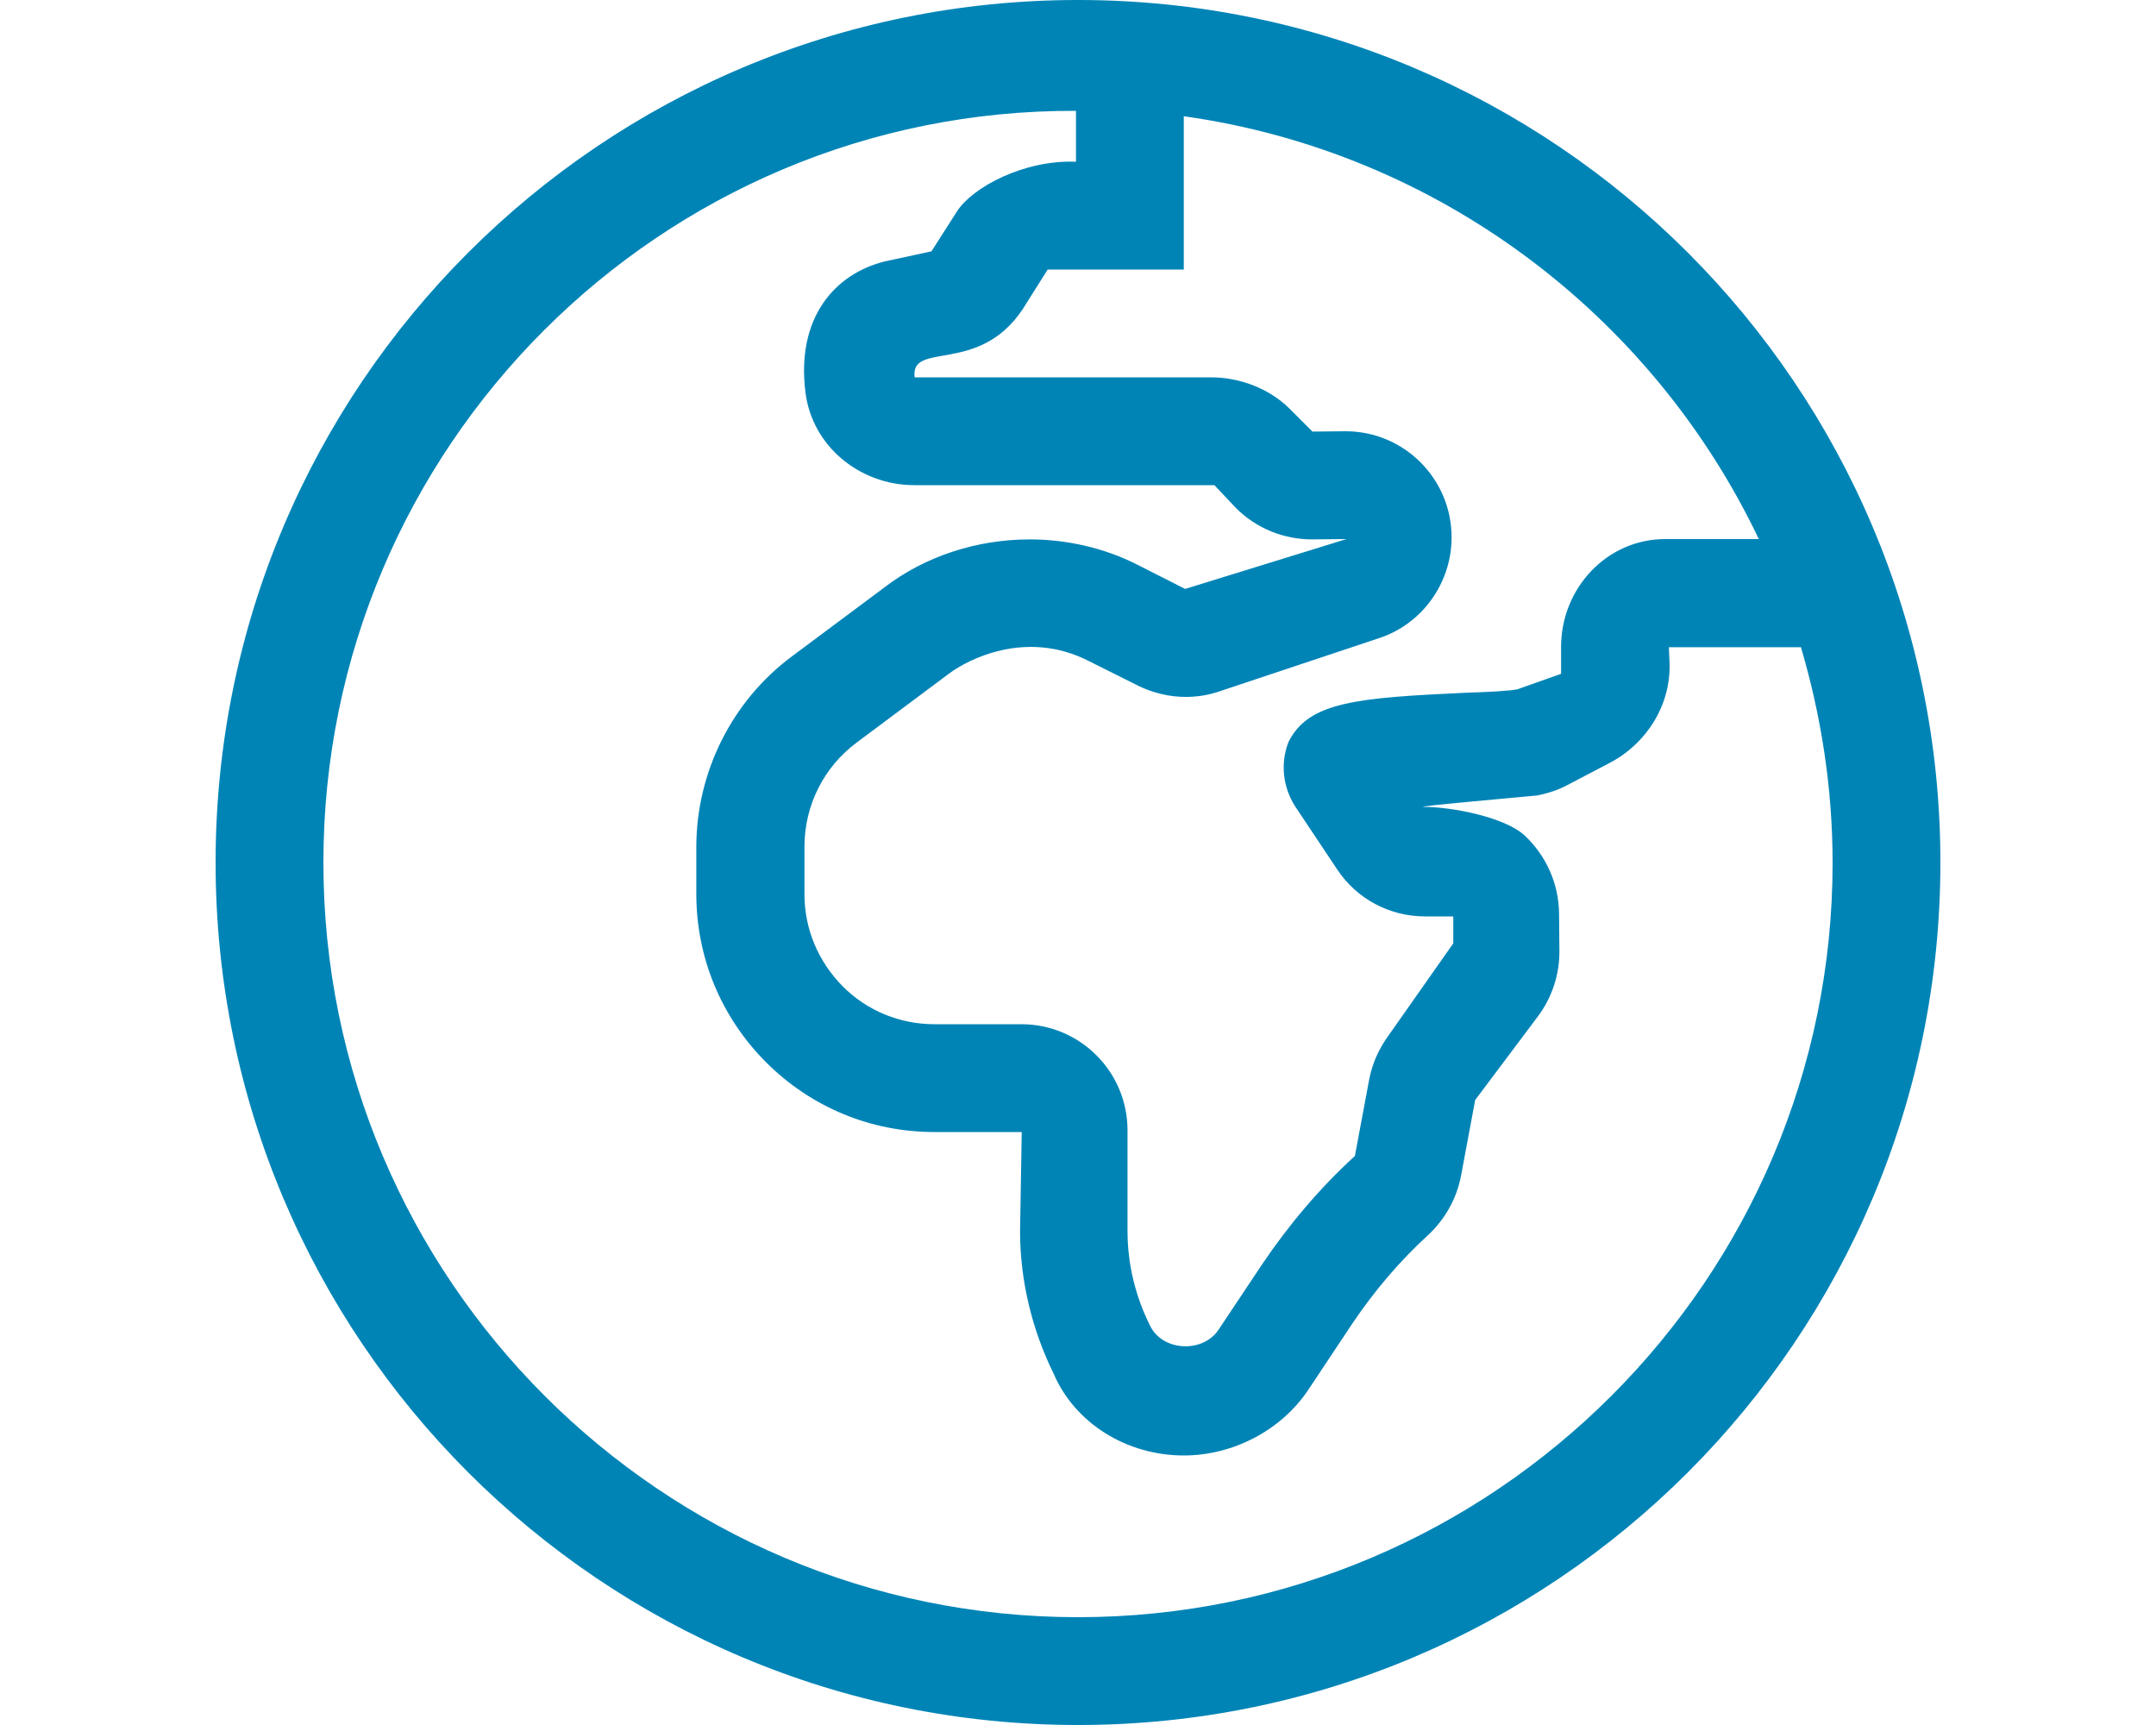 <?xml version="1.0" encoding="utf-8"?>
<!-- Generator: Adobe Illustrator 25.4.1, SVG Export Plug-In . SVG Version: 6.00 Build 0)  -->
<svg version="1.1" xmlns="http://www.w3.org/2000/svg" xmlns:xlink="http://www.w3.org/1999/xlink" x="0px" y="0px"
	 viewBox="0 0 640 512" style="enable-background:new 0 0 640 512;" xml:space="preserve">
<style type="text/css">
	.st0{display:none;}
	.st1{display:inline;fill:#0084B6;}
	.st2{display:inline;}
	.st3{fill:#0084B6;stroke:#0084B6;stroke-width:11;stroke-miterlimit:10;}
	.st4{display:none;fill:#0084B6;}
	.st5{display:none;fill:#0084B6;stroke:#0084B6;stroke-width:13;stroke-miterlimit:10;}
	.st6{fill:#0084B6;}
</style>
<g id="Ebene_1" focusable="false" class="st0">
	<path class="st1" d="M250.2,0c-70.7,0-128,57.3-128,128s57.3,128,128,128s128-57.3,128-128S320.9,0,250.2,0z M250.2,224
		c-52.9,0-96-43.1-96-96c0-52.9,43.1-96,96-96c52.9,0,96,43.1,96,96C346.2,180.9,303.2,224,250.2,224z"/>
	<path class="st1" d="M199.5,336h101.4c9.5,0,18.8,1.1,27.7,3c10.3,2.2,19.9-6.2,18.1-16.7c0-0.1,0-0.2,0-0.4
		c-0.6-7.2-5.9-13.1-13-14.5c-10.1-2.2-21.3-3.4-32.8-3.4H199.5c-95.8,0-173.4,77.6-173.3,173.4c0,19,15.6,34.6,34.7,34.6h269.3
		c8.8,0,16-7.2,16-16c0-8.8-7.2-16-16-16H60.9c-1.5,0-2.7-1.2-2.7-2.7C58.2,399.4,121.6,336,199.5,336z"/>
	<g class="st2">
		<path class="st3" d="M414.7,171.6h-21.8c-5.7,0-10.3,4.6-10.3,10.3v0.9c0,5.4,4.3,9.7,9.7,9.7h22.4c46.2,0.1,83.7,37.5,83.7,83.7
			v125.6c-0.1,46.2-37.5,83.7-83.7,83.7h-41.9c-0.8,0-1.5,0-2.3,0c-6,0.1-8.7,4.9-8.7,4.9c-3.7,6.2,0,11.1,0,11.1
			c2.5,3.9,6.1,4.8,8.3,4.9c0.5,0,0.9,0,1.4,0c0.3,0,0.4,0,0.4,0h13.7v0.1h29c57.8,0,104.7-46.9,104.7-104.7V276.2
			C519.3,218.4,472.5,171.6,414.7,171.6z"/>
		<path class="st3" d="M404.2,286.7v-41.9c0-5.8-4.7-11.1-10.5-11.1c-5.8,0-10.5,4.7-10.5,10.5v41.9c0,6.3,4.7,11.1,10.5,11.1
			S404.2,292.5,404.2,286.7z"/>
	</g>
	<g id="Ebene_3" class="st2">
	</g>
</g>
<g id="Ebene_4">
	<path class="st4" d="M544,1.3H96c-35.3,0-64,28.6-64,64v288c0,35.4,28.7,64,64,64h149.7l-19.2,64H176c-8.8,0-16,7.2-16,16
		s7.2,16,16,16h288c8.8,0,16-7.2,16-16s-7.2-16-16-16h-50.5l-19.2-64H544c35.3,0,64-28.6,64-64v-288C608,30,579.3,1.3,544,1.3z
		 M259.9,481.3l19.2-64h81.8l19.2,64H259.9z M576,353.3c0,17.6-14.4,32-32,32H96c-17.6,0-32-14.4-32-32v-288c0-17.6,14.4-32,32-32
		h448c17.6,0,32,14.4,32,32V353.3z"/>
	<path class="st5" d="M320,209.3c41.3,0,74.8-33.5,74.8-74.8S361.3,59.7,320,59.7s-74.8,33.5-74.8,74.8S278.7,209.3,320,209.3z
		 M320,78.4c31,0,56.1,25.2,56.1,56.1c0,30.9-25.2,56.1-56.1,56.1s-56.1-25.2-56.1-56.1C263.9,103.5,289.1,78.4,320,78.4z
		 M349.6,237.4h-59.3c-55.9,0-101.3,45.4-101.3,101.3c0,11.2,9.1,20.3,20.3,20.3h221.4c11.2,0,20.3-9,20.3-20.3
		C451,282.8,405.6,237.4,349.6,237.4z M430.7,340.3H209.3c-0.9,0-1.6-0.7-1.6-1.6c0-45.5,37.1-82.6,82.6-82.6h59.2
		c45.6,0,82.7,37.1,82.7,82.6C432.2,339.6,431.5,340.3,430.7,340.3z"/>
	<path class="st4" d="M320,256.1c70.7,0,128-57.3,128-128s-57.3-128-128-128s-128,57.3-128,128S249.3,256.1,320,256.1z M320,32.1
		c52.9,0,96,43.1,96,96c0,52.9-43.1,96-96,96s-96-43.1-96-96C224,75.2,267.1,32.1,320,32.1z M370.7,304.1H269.3
		C173.6,304.1,96,381.7,96,477.4c0,19.1,15.5,34.7,34.7,34.7h378.7c19.1,0,34.6-15.5,34.6-34.7C544,381.7,466.4,304.1,370.7,304.1z
		 M509.3,480.1H130.7c-1.5,0-2.7-1.2-2.7-2.7c0-77.9,63.4-141.3,141.3-141.3h101.3c78,0,141.4,63.4,141.4,141.3
		C512,478.9,510.8,480.1,509.3,480.1z"/>
	<path class="st4" d="M480,223.7h-32v-96C448,57.1,390.6,0.6,320,0.6S192,58,192,127.7v95.1l-32,0.9c-35.3,0-64,28.6-64,64v160
		c0,35.4,28.7,64,64,64h320c35.3,0,64-28.6,64-64v-160C544,253.3,515.3,223.7,480,223.7z M224,128.6c0-52.9,43.1-96,96-96
		s96,43.1,96,96v96H224V128.6z M512,448.6c0,17.6-14.4,32-32,32H160c-17.6,0-32-14.4-32-32v-160c0-17.6,14.4-32,32-32h320
		c17.6,0,32,14.4,32,32V448.6z M320,319.7c-8.8,0-16,7.2-16,16v64c0,8.8,7.2,15.1,16,15.1s16-5.4,16-14.2v-64
		C336,327.8,328.8,319.7,320,319.7z"/>
	<path class="st6" d="M320,0C178.6,0,64,114.6,64,256s114.6,256,256,256s256-114.6,256-256S461.4,0,320,0z M522.1,160h-27.8
		c-17.3,0-30.9,14.6-30.9,32v8l-13,4.6c-2.7,0.5-8.4,0.8-15,1c-32.3,1.5-46.9,2.6-52.9,14.6c-2.5,6.3-1.7,13.5,2,19.2l12.4,18.6
		c5.8,8.8,15.6,14,26.1,14h8.4v8L412,307.6c-2.8,3.9-4.7,8.2-5.6,13l-4.2,22.5c-10.4,9.5-19.6,20.4-27.5,32.1l-13,19.5
		c-4.7,7-16.6,6.4-20.3-1.2c-4.4-8.8-6.7-18.4-6.7-28.1v-29.9c0-17.4-14.1-31.5-31.5-31.5h-25.8c-10.3,0-20-4-27.2-11.2
		c-7.3-7.4-11.4-17-11.4-27.4v-14.1c0-12.2,5.7-23.6,15.5-30.9l27.6-20.6c5.1-3.8,22.5-13.2,41.3-3.6l14.8,7.4
		c12.1,5.8,22.2,2.2,24,1.6l47.4-15.8c12.8-4.2,21.5-16.4,21.5-29.9c0-17.4-14.1-31.5-31.5-31.5l-9.8,0.1l-6.9-6.9
		c-6-5.9-14.7-9.2-23.2-9.2h-88c-1.3-10.9,18.9-0.6,32-20.1L311,80h40.4V34.5C426.9,45.1,490.4,93.5,522.1,160z M320,480
		C196.5,480,96,379.5,96,256C96,132.7,196.2,32.4,319.4,32.9V48c-15.5-0.6-30.7,7.6-35.3,14.7l-7.6,11.9l-13.9,3
		c-14.8,3.7-26.3,16.7-23.5,38.9c2,16,16.2,27.5,32.3,27.5h89.1l6.4,6.8c6,6,14.1,9.3,22.6,9.3c0.1,0,10.2-0.1,10.2-0.1l-47.9,14.8
		l-14.4-7.3c-9.5-4.8-20.6-7.4-31.7-7.4c-15.7,0-31.1,5-43.1,14.2l-27.5,20.5c-17.8,13.2-28.4,34.4-28.4,56.6v14
		c0,18.7,7.3,36.4,20.6,49.8c13.5,13.5,31.2,20.8,50.1,20.8h25.9l-0.5,29.4c0,14.6,3.5,29.2,10,42.4c6.3,14.6,21.6,24.2,38.6,24.2
		c14.7,0,28.9-7.5,36.9-19.4l13.1-19.7c6.6-9.8,14.1-18.6,22.4-26.2c5.1-4.7,8.6-10.9,9.9-17.7l4.2-22.5l18.6-24.8
		c4.2-5.6,6.5-12.5,6.4-19.6l-0.1-11c-0.1-8.8-3.8-17.1-10.2-23.1c-5.9-5.5-21.7-8.5-29.8-8.5c-4.8,0,33-3.3,33.5-3.4
		c3.1-0.6,6.2-1.6,9-3.1l12.6-6.6c10.9-5.7,18.1-17.2,17.7-29.5l-0.2-4.8l39.2,0c6,20.3,9.4,41.8,9.4,64
		C544,379.5,443.5,480,320,480z"/>
</g>
<g id="Ebene_2">
	<path class="st4" d="M208,224c-11.9,0-20,8.1-20,20c0,11,9,20,20,20s20-9,20-20C228,232.1,219,224,208,224z M224.6,80h-36.4
		c-24.4,0-44.2,19.8-44.2,44.2c0,8.8,7.2,16,16,16s16-7.2,16-16c0-6.7,5.5-12.2,12.2-12.2h36.4c8.5,0,15.4,6.9,15.4,15.4
		c0,5.9-3.3,11.2-8.7,13.9l-30.7,15.9c-5.3,1.9-8.6,8.2-8.6,14.2V192c0,8.8,7.2,16,16,16s16-7.2,16-16v-10.9l21.8-11.3
		c15.3-8,26.2-24.3,26.2-42.4C272,101.3,250.7,80,224.6,80z M416,176C416,78.8,322.9,0,208,0S0,78.8,0,176
		c0,41.5,17.1,79.5,45.4,109.6c-15.2,32.3-38.7,58.1-39,58.4c-6.5,6.8-8.3,16.9-4.6,25.7c3.8,8.7,12.3,14.3,21.7,14.3
		c54.2,0,97.8-20.7,125.9-39.2c18.5,4.6,38.1,7.2,58.4,7.2C322.9,352,416,273.2,416,176z M208,320c-17,0-34-2.1-50.8-6.2l-13.6-3.4
		l-11.7,7.7c-20.4,13.4-51.6,29-89.8,33c9.4-12.1,22.3-30.6,32.2-51.8l9.2-19.7l-14.9-15.8C44.7,238.2,32,207.9,32,176
		c0-79.4,78.1-144,176-144s176,64.6,176,144S305,320,208,320z M606.4,435.4c21.2-28.3,33.6-62.5,33.6-99.4c0-97.2-86-176-192-176
		c-0.3,0-0.6,0-0.9,0c0.4,5.3,0.9,10.6,0.9,16c0,5.4-0.5,10.8-0.9,16.1c0.3,0,0.6-0.1,0.9-0.1c88.2,0,160,64.6,160,144
		c0,28.7-9.4,56.5-27.2,80.3l-13.1,17.5l11.5,18.5c6.6,10.6,13.2,19.7,18.6,26.7c-18.3-1.9-36.5-6.6-54.3-14.1l-12.7-5.3l-12.6,5.6
		C495.9,475,472.3,480,448,480c-75,0-137.7-46.9-154.9-109.7c-10.1,3.3-20.5,6.1-31.2,8.3C282.7,455.1,357.1,512,448,512
		c29.8,0,57.9-6.4,83.1-17.5c23.9,10,52.6,17.5,85.2,17.5c9.4,0,17.9-5.6,21.7-14.3c3.7-8.8,1.9-18.8-4.6-25.7
		C633.3,471.8,619.6,456.8,606.4,435.4z"/>
	<path class="st4" d="M512,1.3H128C92.8,1.3,64,30,64,64.4v287.1c0,35.2,28.8,63.1,64,63.1h96v84c0,9.8,11,15.6,19.1,9.7L368,416.4
		h144c35.2,0,64-28.8,64-63.1V64.4C576,30.1,547.3,1.3,512,1.3z M544,353.3c0,17.6-14.4,32-32,32H367.9c-6.9,0-13.7,2.2-19.2,6.4
		L256,461.3v-60c0-8.8-7.2-16-16-16H128c-17.6,0-32-14.4-32-32v-288c0-17.6,14.4-32,32-32h384c17.6,0,32,14.4,32,32V353.3z
		 M384,129.3H256c-8.8,0-16,7.2-16,16s7.2,16,16,16h48v112c0,8.8,7.2,16,16,16s16-7.2,16-16v-112h48c8.8,0,16-7.2,16-16
		S392.8,129.3,384,129.3z"/>
</g>
</svg>

